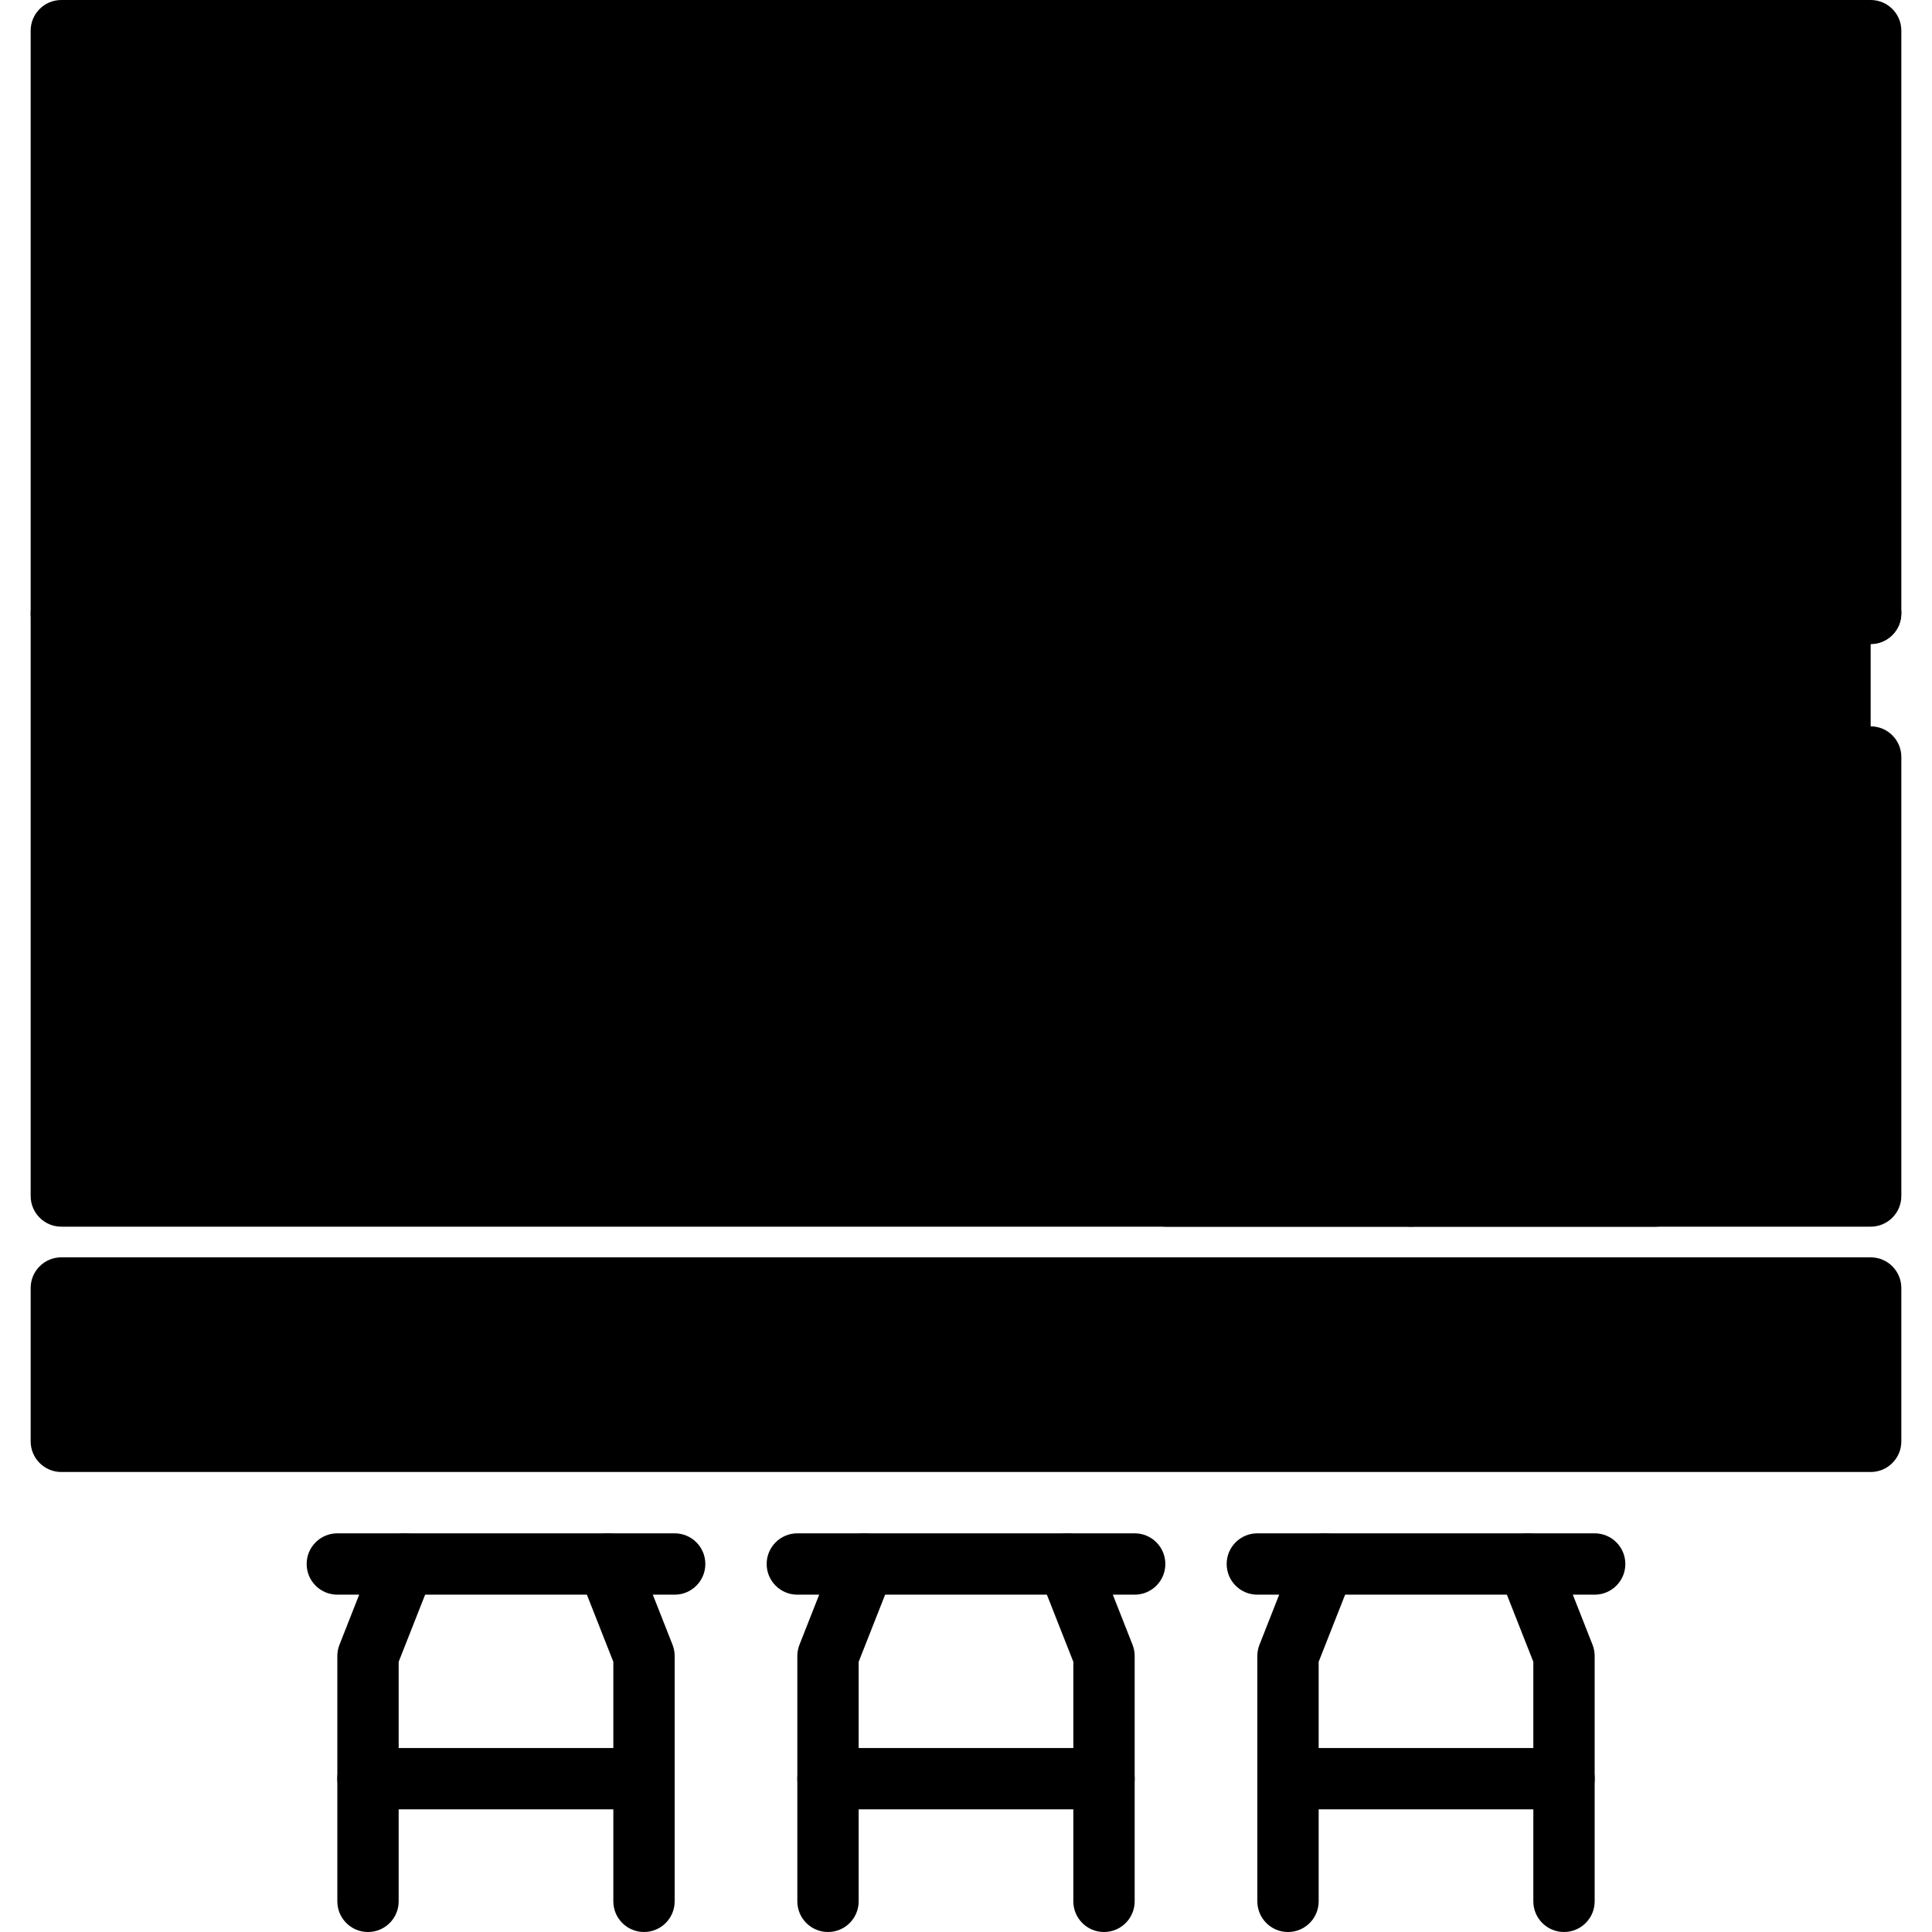 <svg xmlns="http://www.w3.org/2000/svg" viewBox="0 0 430.08 430.08"><rect x="13.653" y="6.827" width="402.773" height="129.707"></rect><path d="M416.427,143.36H13.653c-3.773,0-6.827-3.053-6.827-6.827V6.827C6.827,3.053,9.88,0,13.653,0h402.773 c3.773,0,6.827,3.053,6.827,6.827v129.707C423.253,140.307,420.2,143.36,416.427,143.36z M20.48,129.707H409.6V13.653H20.48V129.707 z"></path><path d="M95.573,136.533H40.96V89.644c0-8.037,6.514-14.551,14.551-14.551h25.51 c8.038,0,14.553,6.514,14.553,14.551V136.533z"></path><g><path d="M95.573,143.36H40.96c-3.773,0-6.827-3.053-6.827-6.827V89.646c0-11.786,9.593-21.379,21.379-21.379 h25.506c11.788,0,21.381,9.593,21.381,21.379v46.887C102.4,140.307,99.347,143.36,95.573,143.36z M47.787,129.707h40.96V89.646 c0-4.26-3.466-7.726-7.726-7.726H55.513c-4.26,0-7.726,3.466-7.726,7.726V129.707z"></path><path d="M68.267,75.093c-3.773,0-6.827-3.053-6.827-6.827V34.133c0-3.773,3.053-6.827,6.827-6.827 s6.827,3.053,6.827,6.827v34.133C75.093,72.04,72.04,75.093,68.267,75.093z"></path><path d="M81.92,40.96H54.613c-3.773,0-6.827-3.053-6.827-6.827s3.053-6.827,6.827-6.827H81.92 c3.773,0,6.827,3.053,6.827,6.827S85.693,40.96,81.92,40.96z"></path></g><polyline points="416.427,136.533 13.653,136.533 13.653,266.24 416.427,266.24 416.427,168.518 "></polyline><path d="M416.427,273.067H13.653c-3.773,0-6.827-3.053-6.827-6.827V136.533c0-3.773,3.053-6.827,6.827-6.827 h402.773c3.773,0,6.827,3.053,6.827,6.827s-3.053,6.827-6.827,6.827H20.48v116.053H409.6V168.52c0-3.773,3.053-6.827,6.827-6.827 s6.827,3.053,6.827,6.827v97.72C423.253,270.013,420.2,273.067,416.427,273.067z"></path><path d="M150.187,136.533H95.573V89.644c0-8.037,6.514-14.551,14.551-14.551h25.51 c8.037,0,14.551,6.514,14.551,14.551v46.889H150.187z"></path><g><path d="M150.187,143.36H95.573c-3.773,0-6.827-3.053-6.827-6.827V89.646 c0-11.786,9.593-21.379,21.379-21.379h25.506c11.788,0,21.381,9.593,21.381,21.379v46.887 C157.013,140.307,153.96,143.36,150.187,143.36z M102.4,129.707h40.96V89.646c0-4.26-3.466-7.726-7.726-7.726h-25.508 c-4.26,0-7.726,3.466-7.726,7.726V129.707z"></path><path d="M122.88,75.093c-3.773,0-6.827-3.053-6.827-6.827V34.133c0-3.773,3.053-6.827,6.827-6.827 s6.827,3.053,6.827,6.827v34.133C129.707,72.04,126.653,75.093,122.88,75.093z"></path><path d="M136.533,40.96h-27.307c-3.773,0-6.827-3.053-6.827-6.827s3.053-6.827,6.827-6.827h27.307 c3.773,0,6.827,3.053,6.827,6.827S140.307,40.96,136.533,40.96z"></path></g><path d="M204.8,136.533h-54.613V89.644c0-8.037,6.514-14.551,14.551-14.551h25.51 c8.037,0,14.551,6.514,14.551,14.551v46.889H204.8z"></path><g><path d="M204.8,143.36h-54.613c-3.773,0-6.827-3.053-6.827-6.827V89.646 c0-11.786,9.593-21.379,21.379-21.379h25.506c11.788,0,21.381,9.593,21.381,21.379v46.887 C211.627,140.307,208.573,143.36,204.8,143.36z M157.013,129.707h40.96V89.646c0-4.26-3.466-7.726-7.726-7.726h-25.506 c-4.26,0-7.726,3.466-7.726,7.726v40.061H157.013z"></path><path d="M177.493,75.093c-3.773,0-6.827-3.053-6.827-6.827V34.133c0-3.773,3.053-6.827,6.827-6.827 s6.827,3.053,6.827,6.827v34.133C184.32,72.04,181.267,75.093,177.493,75.093z"></path><path d="M191.147,40.96H163.84c-3.773,0-6.827-3.053-6.827-6.827s3.053-6.827,6.827-6.827h27.307 c3.773,0,6.827,3.053,6.827,6.827S194.92,40.96,191.147,40.96z"></path></g><path d="M314.027,266.24h-54.613v-46.889c0-8.037,6.514-14.551,14.551-14.551h25.51 c8.037,0,14.551,6.514,14.551,14.551v46.889H314.027z"></path><g><path d="M314.027,273.067h-54.613c-3.773,0-6.827-3.053-6.827-6.827v-46.887 c0-11.786,9.593-21.379,21.379-21.379h25.506c11.786,0,21.379,9.593,21.379,21.379v46.887 C320.853,270.013,317.8,273.067,314.027,273.067z M266.24,259.413h40.96v-40.061c0-4.26-3.466-7.726-7.726-7.726h-25.506 c-4.26,0-7.726,3.466-7.726,7.726v40.061H266.24z"></path><path d="M286.72,204.8c-3.773,0-6.827-3.053-6.827-6.827V163.84c0-3.773,3.053-6.827,6.827-6.827 s6.827,3.053,6.827,6.827v34.133C293.547,201.747,290.493,204.8,286.72,204.8z"></path><path d="M300.373,170.667h-27.307c-3.773,0-6.827-3.053-6.827-6.827c0-3.773,3.053-6.827,6.827-6.827h27.307 c3.773,0,6.827,3.053,6.827,6.827C307.2,167.613,304.147,170.667,300.373,170.667z"></path></g><path d="M368.64,266.24h-54.613v-46.889c0-8.037,6.514-14.551,14.551-14.551h25.51 c8.037,0,14.551,6.514,14.551,14.551v46.889H368.64z"></path><g><path d="M368.64,273.067h-54.613c-3.773,0-6.827-3.053-6.827-6.827v-46.887 c0-11.786,9.593-21.379,21.379-21.379h25.506c11.786,0,21.379,9.593,21.379,21.379v46.887 C375.467,270.013,372.413,273.067,368.64,273.067z M320.853,259.413h40.96v-40.061c0-4.26-3.466-7.726-7.726-7.726h-25.506 c-4.26,0-7.726,3.466-7.726,7.726v40.061H320.853z"></path><path d="M341.333,204.8c-3.773,0-6.827-3.053-6.827-6.827V163.84c0-3.773,3.053-6.827,6.827-6.827 s6.827,3.053,6.827,6.827v34.133C348.16,201.747,345.107,204.8,341.333,204.8z"></path><path d="M354.987,170.667H327.68c-3.773,0-6.827-3.053-6.827-6.827c0-3.773,3.053-6.827,6.827-6.827h27.307 c3.773,0,6.827,3.053,6.827,6.827C361.813,167.613,358.76,170.667,354.987,170.667z"></path></g><rect x="13.653" y="286.72" width="402.773" height="34.133"></rect><g><path d="M416.427,327.68H13.653c-3.773,0-6.827-3.053-6.827-6.827V286.72c0-3.773,3.053-6.827,6.827-6.827 h402.773c3.773,0,6.827,3.053,6.827,6.827v34.133C423.253,324.627,420.2,327.68,416.427,327.68z M20.48,314.027H409.6v-20.48H20.48 V314.027z"></path><path d="M150.187,354.987H75.093c-3.773,0-6.827-3.053-6.827-6.827s3.053-6.827,6.827-6.827h75.093 c3.773,0,6.827,3.053,6.827,6.827S153.96,354.987,150.187,354.987z"></path><path d="M81.92,430.08c-3.773,0-6.827-3.053-6.827-6.827V368.64c0-0.853,0.16-1.707,0.473-2.5l8.067-20.48 c1.386-3.514,5.354-5.214,8.854-3.854c3.507,1.381,5.233,5.347,3.854,8.854l-7.595,19.273v53.32 C88.747,427.027,85.693,430.08,81.92,430.08z"></path><path d="M143.36,430.08c-3.773,0-6.827-3.053-6.827-6.827v-53.32l-7.593-19.273 c-1.381-3.507,0.346-7.474,3.854-8.854c3.5-1.36,7.467,0.34,8.854,3.854l8.067,20.48c0.311,0.794,0.471,1.647,0.471,2.5v54.613 C150.187,427.027,147.133,430.08,143.36,430.08z"></path><path d="M143.36,402.773H81.92c-3.773,0-6.827-3.053-6.827-6.827s3.053-6.827,6.827-6.827h61.44 c3.773,0,6.827,3.053,6.827,6.827S147.133,402.773,143.36,402.773z"></path><path d="M252.587,354.987h-75.093c-3.773,0-6.827-3.053-6.827-6.827s3.053-6.827,6.827-6.827h75.093 c3.773,0,6.827,3.053,6.827,6.827S256.36,354.987,252.587,354.987z"></path><path d="M184.32,430.08c-3.773,0-6.827-3.053-6.827-6.827V368.64c0-0.853,0.16-1.707,0.473-2.5l8.067-20.48 c1.381-3.514,5.361-5.214,8.854-3.854c3.507,1.381,5.233,5.347,3.854,8.854l-7.595,19.273v53.32 C191.147,427.027,188.093,430.08,184.32,430.08z"></path><path d="M245.76,430.08c-3.773,0-6.827-3.053-6.827-6.827v-53.32l-7.593-19.273 c-1.381-3.507,0.346-7.474,3.854-8.854c3.494-1.36,7.467,0.34,8.854,3.854l8.067,20.48c0.311,0.794,0.471,1.647,0.471,2.5v54.613 C252.587,427.027,249.533,430.08,245.76,430.08z"></path><path d="M245.76,402.773h-61.44c-3.773,0-6.827-3.053-6.827-6.827s3.053-6.827,6.827-6.827h61.44 c3.773,0,6.827,3.053,6.827,6.827S249.533,402.773,245.76,402.773z"></path><path d="M354.987,354.987h-75.093c-3.773,0-6.827-3.053-6.827-6.827s3.053-6.827,6.827-6.827h75.093 c3.773,0,6.827,3.053,6.827,6.827S358.76,354.987,354.987,354.987z"></path><path d="M286.72,430.08c-3.773,0-6.827-3.053-6.827-6.827V368.64c0-0.853,0.16-1.707,0.473-2.5l8.067-20.48 c1.386-3.514,5.354-5.214,8.854-3.854c3.507,1.381,5.233,5.347,3.854,8.854l-7.595,19.273v53.32 C293.547,427.027,290.493,430.08,286.72,430.08z"></path><path d="M348.16,430.08c-3.773,0-6.827-3.053-6.827-6.827v-53.32l-7.593-19.273 c-1.381-3.507,0.346-7.474,3.854-8.854c3.5-1.36,7.467,0.34,8.854,3.854l8.067,20.48c0.311,0.794,0.471,1.647,0.471,2.5v54.613 C354.987,427.027,351.933,430.08,348.16,430.08z"></path><path d="M348.16,402.773h-61.44c-3.773,0-6.827-3.053-6.827-6.827s3.053-6.827,6.827-6.827h61.44 c3.773,0,6.827,3.053,6.827,6.827S351.933,402.773,348.16,402.773z"></path></g><g><rect x="54.613" y="163.84" width="157.013" height="75.093"></rect><path d="M211.627,245.76H54.613c-3.773,0-6.827-3.053-6.827-6.827V163.84c0-3.773,3.053-6.827,6.827-6.827 h157.013c3.773,0,6.827,3.053,6.827,6.827v75.093C218.453,242.707,215.4,245.76,211.627,245.76z M61.44,232.107H204.8v-61.44H61.44 V232.107z"></path></g><g></g><g></g><g></g><g></g><g></g><g></g><g></g><g></g><g></g><g></g><g></g><g></g><g></g><g></g><g></g></svg>